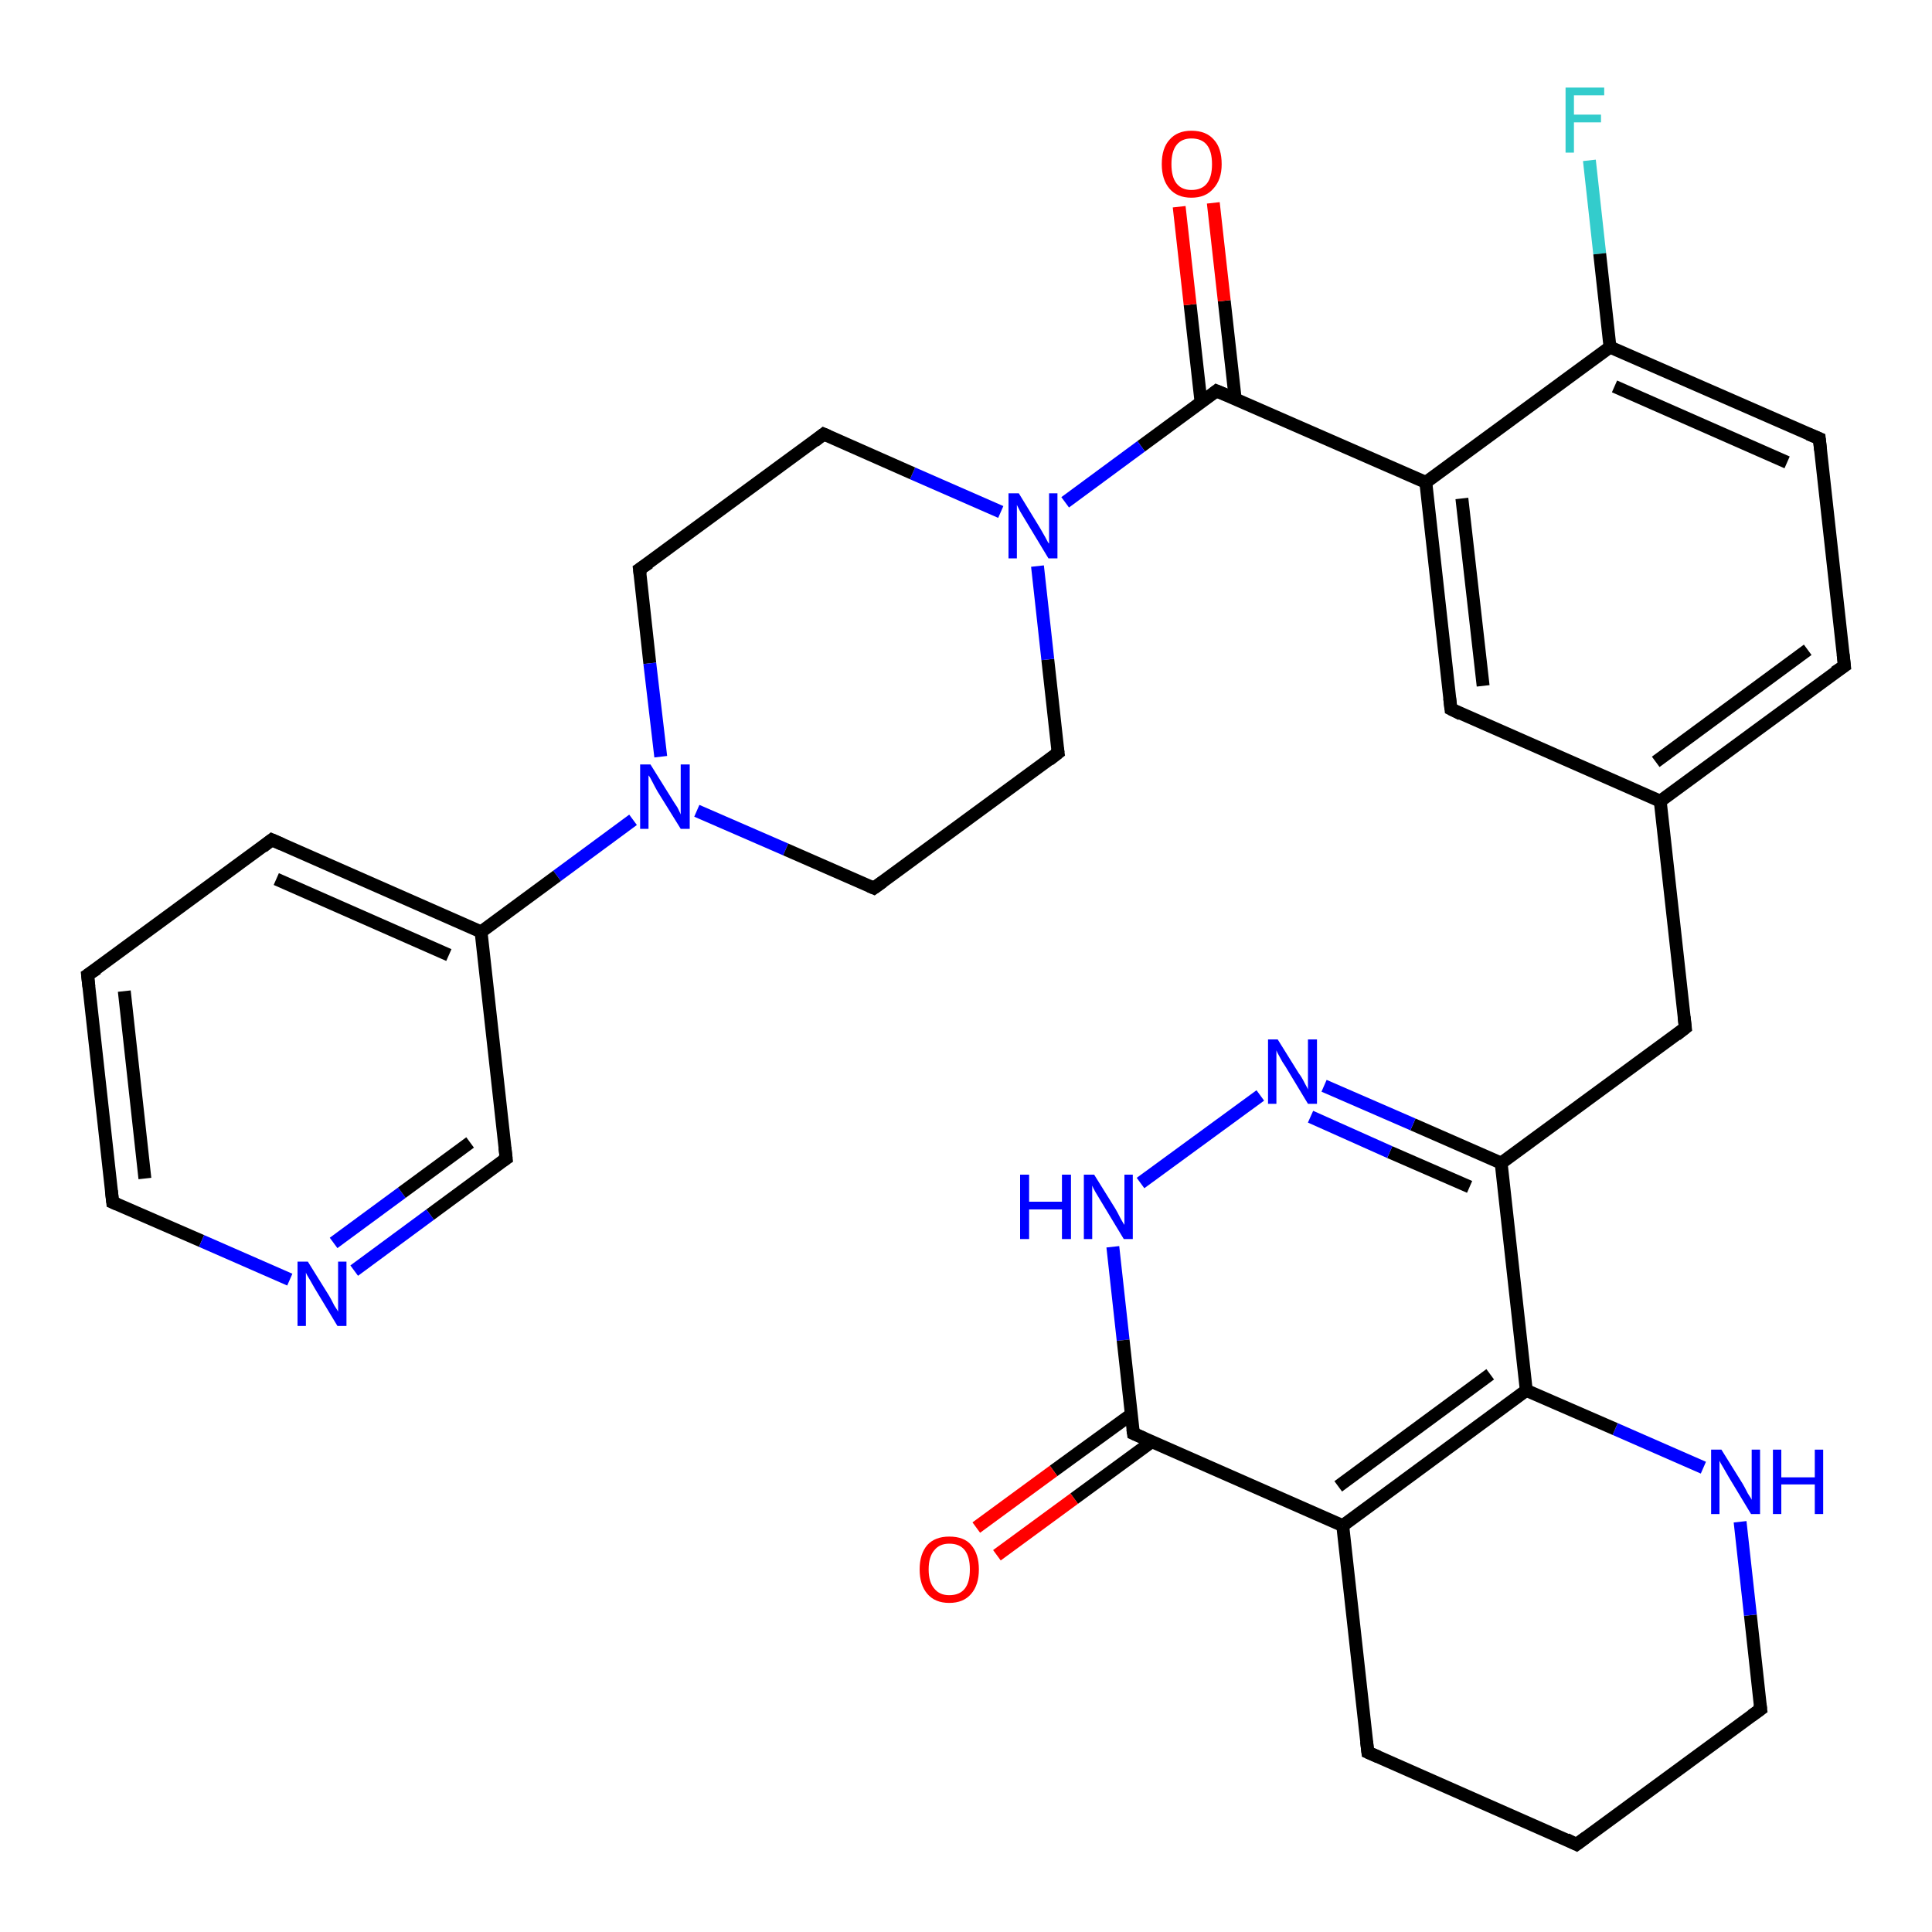 <?xml version='1.0' encoding='iso-8859-1'?>
<svg version='1.1' baseProfile='full'
              xmlns='http://www.w3.org/2000/svg'
                      xmlns:rdkit='http://www.rdkit.org/xml'
                      xmlns:xlink='http://www.w3.org/1999/xlink'
                  xml:space='preserve'
width='300px' height='300px' viewBox='0 0 300 300'>
<!-- END OF HEADER -->
<rect style='opacity:1.0;fill:#FFFFFF;stroke:none' width='300.0' height='300.0' x='0.0' y='0.0'> </rect>
<path class='bond-0 atom-0 atom-1' d='M 246.8,24.9 L 248.4,39.4' style='fill:none;fill-rule:evenodd;stroke:#33CCCC;stroke-width:2.0px;stroke-linecap:butt;stroke-linejoin:miter;stroke-opacity:1' />
<path class='bond-0 atom-0 atom-1' d='M 248.4,39.4 L 250.0,53.9' style='fill:none;fill-rule:evenodd;stroke:#000000;stroke-width:2.0px;stroke-linecap:butt;stroke-linejoin:miter;stroke-opacity:1' />
<path class='bond-1 atom-1 atom-2' d='M 250.0,53.9 L 282.5,68.1' style='fill:none;fill-rule:evenodd;stroke:#000000;stroke-width:2.0px;stroke-linecap:butt;stroke-linejoin:miter;stroke-opacity:1' />
<path class='bond-1 atom-1 atom-2' d='M 250.7,60.0 L 277.5,71.8' style='fill:none;fill-rule:evenodd;stroke:#000000;stroke-width:2.0px;stroke-linecap:butt;stroke-linejoin:miter;stroke-opacity:1' />
<path class='bond-2 atom-2 atom-3' d='M 282.5,68.1 L 286.4,103.4' style='fill:none;fill-rule:evenodd;stroke:#000000;stroke-width:2.0px;stroke-linecap:butt;stroke-linejoin:miter;stroke-opacity:1' />
<path class='bond-3 atom-3 atom-4' d='M 286.4,103.4 L 257.8,124.4' style='fill:none;fill-rule:evenodd;stroke:#000000;stroke-width:2.0px;stroke-linecap:butt;stroke-linejoin:miter;stroke-opacity:1' />
<path class='bond-3 atom-3 atom-4' d='M 280.7,100.9 L 257.1,118.3' style='fill:none;fill-rule:evenodd;stroke:#000000;stroke-width:2.0px;stroke-linecap:butt;stroke-linejoin:miter;stroke-opacity:1' />
<path class='bond-4 atom-4 atom-5' d='M 257.8,124.4 L 261.7,159.6' style='fill:none;fill-rule:evenodd;stroke:#000000;stroke-width:2.0px;stroke-linecap:butt;stroke-linejoin:miter;stroke-opacity:1' />
<path class='bond-5 atom-5 atom-6' d='M 261.7,159.6 L 233.1,180.6' style='fill:none;fill-rule:evenodd;stroke:#000000;stroke-width:2.0px;stroke-linecap:butt;stroke-linejoin:miter;stroke-opacity:1' />
<path class='bond-6 atom-6 atom-7' d='M 233.1,180.6 L 219.4,174.6' style='fill:none;fill-rule:evenodd;stroke:#000000;stroke-width:2.0px;stroke-linecap:butt;stroke-linejoin:miter;stroke-opacity:1' />
<path class='bond-6 atom-6 atom-7' d='M 219.4,174.6 L 205.6,168.6' style='fill:none;fill-rule:evenodd;stroke:#0000FF;stroke-width:2.0px;stroke-linecap:butt;stroke-linejoin:miter;stroke-opacity:1' />
<path class='bond-6 atom-6 atom-7' d='M 228.2,184.3 L 215.8,178.9' style='fill:none;fill-rule:evenodd;stroke:#000000;stroke-width:2.0px;stroke-linecap:butt;stroke-linejoin:miter;stroke-opacity:1' />
<path class='bond-6 atom-6 atom-7' d='M 215.8,178.9 L 203.5,173.4' style='fill:none;fill-rule:evenodd;stroke:#0000FF;stroke-width:2.0px;stroke-linecap:butt;stroke-linejoin:miter;stroke-opacity:1' />
<path class='bond-7 atom-7 atom-8' d='M 195.7,170.1 L 177.1,183.7' style='fill:none;fill-rule:evenodd;stroke:#0000FF;stroke-width:2.0px;stroke-linecap:butt;stroke-linejoin:miter;stroke-opacity:1' />
<path class='bond-8 atom-8 atom-9' d='M 172.8,193.6 L 174.4,208.1' style='fill:none;fill-rule:evenodd;stroke:#0000FF;stroke-width:2.0px;stroke-linecap:butt;stroke-linejoin:miter;stroke-opacity:1' />
<path class='bond-8 atom-8 atom-9' d='M 174.4,208.1 L 176.0,222.6' style='fill:none;fill-rule:evenodd;stroke:#000000;stroke-width:2.0px;stroke-linecap:butt;stroke-linejoin:miter;stroke-opacity:1' />
<path class='bond-9 atom-9 atom-10' d='M 175.7,219.6 L 163.6,228.4' style='fill:none;fill-rule:evenodd;stroke:#000000;stroke-width:2.0px;stroke-linecap:butt;stroke-linejoin:miter;stroke-opacity:1' />
<path class='bond-9 atom-9 atom-10' d='M 163.6,228.4 L 151.6,237.2' style='fill:none;fill-rule:evenodd;stroke:#FF0000;stroke-width:2.0px;stroke-linecap:butt;stroke-linejoin:miter;stroke-opacity:1' />
<path class='bond-9 atom-9 atom-10' d='M 178.8,223.9 L 166.8,232.7' style='fill:none;fill-rule:evenodd;stroke:#000000;stroke-width:2.0px;stroke-linecap:butt;stroke-linejoin:miter;stroke-opacity:1' />
<path class='bond-9 atom-9 atom-10' d='M 166.8,232.7 L 154.8,241.5' style='fill:none;fill-rule:evenodd;stroke:#FF0000;stroke-width:2.0px;stroke-linecap:butt;stroke-linejoin:miter;stroke-opacity:1' />
<path class='bond-10 atom-9 atom-11' d='M 176.0,222.6 L 208.5,236.9' style='fill:none;fill-rule:evenodd;stroke:#000000;stroke-width:2.0px;stroke-linecap:butt;stroke-linejoin:miter;stroke-opacity:1' />
<path class='bond-11 atom-11 atom-12' d='M 208.5,236.9 L 212.4,272.1' style='fill:none;fill-rule:evenodd;stroke:#000000;stroke-width:2.0px;stroke-linecap:butt;stroke-linejoin:miter;stroke-opacity:1' />
<path class='bond-12 atom-12 atom-13' d='M 212.4,272.1 L 244.8,286.4' style='fill:none;fill-rule:evenodd;stroke:#000000;stroke-width:2.0px;stroke-linecap:butt;stroke-linejoin:miter;stroke-opacity:1' />
<path class='bond-13 atom-13 atom-14' d='M 244.8,286.4 L 273.4,265.4' style='fill:none;fill-rule:evenodd;stroke:#000000;stroke-width:2.0px;stroke-linecap:butt;stroke-linejoin:miter;stroke-opacity:1' />
<path class='bond-14 atom-14 atom-15' d='M 273.4,265.4 L 271.8,250.8' style='fill:none;fill-rule:evenodd;stroke:#000000;stroke-width:2.0px;stroke-linecap:butt;stroke-linejoin:miter;stroke-opacity:1' />
<path class='bond-14 atom-14 atom-15' d='M 271.8,250.8 L 270.2,236.3' style='fill:none;fill-rule:evenodd;stroke:#0000FF;stroke-width:2.0px;stroke-linecap:butt;stroke-linejoin:miter;stroke-opacity:1' />
<path class='bond-15 atom-15 atom-16' d='M 264.5,227.9 L 250.8,221.9' style='fill:none;fill-rule:evenodd;stroke:#0000FF;stroke-width:2.0px;stroke-linecap:butt;stroke-linejoin:miter;stroke-opacity:1' />
<path class='bond-15 atom-15 atom-16' d='M 250.8,221.9 L 237.0,215.9' style='fill:none;fill-rule:evenodd;stroke:#000000;stroke-width:2.0px;stroke-linecap:butt;stroke-linejoin:miter;stroke-opacity:1' />
<path class='bond-16 atom-4 atom-17' d='M 257.8,124.4 L 225.3,110.1' style='fill:none;fill-rule:evenodd;stroke:#000000;stroke-width:2.0px;stroke-linecap:butt;stroke-linejoin:miter;stroke-opacity:1' />
<path class='bond-17 atom-17 atom-18' d='M 225.3,110.1 L 221.4,74.9' style='fill:none;fill-rule:evenodd;stroke:#000000;stroke-width:2.0px;stroke-linecap:butt;stroke-linejoin:miter;stroke-opacity:1' />
<path class='bond-17 atom-17 atom-18' d='M 230.3,106.5 L 227.0,77.4' style='fill:none;fill-rule:evenodd;stroke:#000000;stroke-width:2.0px;stroke-linecap:butt;stroke-linejoin:miter;stroke-opacity:1' />
<path class='bond-18 atom-18 atom-19' d='M 221.4,74.9 L 188.9,60.7' style='fill:none;fill-rule:evenodd;stroke:#000000;stroke-width:2.0px;stroke-linecap:butt;stroke-linejoin:miter;stroke-opacity:1' />
<path class='bond-19 atom-19 atom-20' d='M 191.8,61.9 L 190.1,46.7' style='fill:none;fill-rule:evenodd;stroke:#000000;stroke-width:2.0px;stroke-linecap:butt;stroke-linejoin:miter;stroke-opacity:1' />
<path class='bond-19 atom-19 atom-20' d='M 190.1,46.7 L 188.4,31.5' style='fill:none;fill-rule:evenodd;stroke:#FF0000;stroke-width:2.0px;stroke-linecap:butt;stroke-linejoin:miter;stroke-opacity:1' />
<path class='bond-19 atom-19 atom-20' d='M 186.5,62.5 L 184.8,47.3' style='fill:none;fill-rule:evenodd;stroke:#000000;stroke-width:2.0px;stroke-linecap:butt;stroke-linejoin:miter;stroke-opacity:1' />
<path class='bond-19 atom-19 atom-20' d='M 184.8,47.3 L 183.1,32.1' style='fill:none;fill-rule:evenodd;stroke:#FF0000;stroke-width:2.0px;stroke-linecap:butt;stroke-linejoin:miter;stroke-opacity:1' />
<path class='bond-20 atom-19 atom-21' d='M 188.9,60.7 L 177.2,69.3' style='fill:none;fill-rule:evenodd;stroke:#000000;stroke-width:2.0px;stroke-linecap:butt;stroke-linejoin:miter;stroke-opacity:1' />
<path class='bond-20 atom-19 atom-21' d='M 177.2,69.3 L 165.4,78.0' style='fill:none;fill-rule:evenodd;stroke:#0000FF;stroke-width:2.0px;stroke-linecap:butt;stroke-linejoin:miter;stroke-opacity:1' />
<path class='bond-21 atom-21 atom-22' d='M 155.4,79.5 L 141.7,73.5' style='fill:none;fill-rule:evenodd;stroke:#0000FF;stroke-width:2.0px;stroke-linecap:butt;stroke-linejoin:miter;stroke-opacity:1' />
<path class='bond-21 atom-21 atom-22' d='M 141.7,73.5 L 127.9,67.4' style='fill:none;fill-rule:evenodd;stroke:#000000;stroke-width:2.0px;stroke-linecap:butt;stroke-linejoin:miter;stroke-opacity:1' />
<path class='bond-22 atom-22 atom-23' d='M 127.9,67.4 L 99.3,88.4' style='fill:none;fill-rule:evenodd;stroke:#000000;stroke-width:2.0px;stroke-linecap:butt;stroke-linejoin:miter;stroke-opacity:1' />
<path class='bond-23 atom-23 atom-24' d='M 99.3,88.4 L 100.9,103.0' style='fill:none;fill-rule:evenodd;stroke:#000000;stroke-width:2.0px;stroke-linecap:butt;stroke-linejoin:miter;stroke-opacity:1' />
<path class='bond-23 atom-23 atom-24' d='M 100.9,103.0 L 102.6,117.5' style='fill:none;fill-rule:evenodd;stroke:#0000FF;stroke-width:2.0px;stroke-linecap:butt;stroke-linejoin:miter;stroke-opacity:1' />
<path class='bond-24 atom-24 atom-25' d='M 108.2,125.9 L 122.0,131.9' style='fill:none;fill-rule:evenodd;stroke:#0000FF;stroke-width:2.0px;stroke-linecap:butt;stroke-linejoin:miter;stroke-opacity:1' />
<path class='bond-24 atom-24 atom-25' d='M 122.0,131.9 L 135.7,137.9' style='fill:none;fill-rule:evenodd;stroke:#000000;stroke-width:2.0px;stroke-linecap:butt;stroke-linejoin:miter;stroke-opacity:1' />
<path class='bond-25 atom-25 atom-26' d='M 135.7,137.9 L 164.3,116.9' style='fill:none;fill-rule:evenodd;stroke:#000000;stroke-width:2.0px;stroke-linecap:butt;stroke-linejoin:miter;stroke-opacity:1' />
<path class='bond-26 atom-24 atom-27' d='M 98.3,127.3 L 86.5,136.0' style='fill:none;fill-rule:evenodd;stroke:#0000FF;stroke-width:2.0px;stroke-linecap:butt;stroke-linejoin:miter;stroke-opacity:1' />
<path class='bond-26 atom-24 atom-27' d='M 86.5,136.0 L 74.7,144.7' style='fill:none;fill-rule:evenodd;stroke:#000000;stroke-width:2.0px;stroke-linecap:butt;stroke-linejoin:miter;stroke-opacity:1' />
<path class='bond-27 atom-27 atom-28' d='M 74.7,144.7 L 42.2,130.4' style='fill:none;fill-rule:evenodd;stroke:#000000;stroke-width:2.0px;stroke-linecap:butt;stroke-linejoin:miter;stroke-opacity:1' />
<path class='bond-27 atom-27 atom-28' d='M 69.7,148.3 L 42.9,136.5' style='fill:none;fill-rule:evenodd;stroke:#000000;stroke-width:2.0px;stroke-linecap:butt;stroke-linejoin:miter;stroke-opacity:1' />
<path class='bond-28 atom-28 atom-29' d='M 42.2,130.4 L 13.6,151.4' style='fill:none;fill-rule:evenodd;stroke:#000000;stroke-width:2.0px;stroke-linecap:butt;stroke-linejoin:miter;stroke-opacity:1' />
<path class='bond-29 atom-29 atom-30' d='M 13.6,151.4 L 17.5,186.7' style='fill:none;fill-rule:evenodd;stroke:#000000;stroke-width:2.0px;stroke-linecap:butt;stroke-linejoin:miter;stroke-opacity:1' />
<path class='bond-29 atom-29 atom-30' d='M 19.3,153.9 L 22.5,183.0' style='fill:none;fill-rule:evenodd;stroke:#000000;stroke-width:2.0px;stroke-linecap:butt;stroke-linejoin:miter;stroke-opacity:1' />
<path class='bond-30 atom-30 atom-31' d='M 17.5,186.7 L 31.3,192.7' style='fill:none;fill-rule:evenodd;stroke:#000000;stroke-width:2.0px;stroke-linecap:butt;stroke-linejoin:miter;stroke-opacity:1' />
<path class='bond-30 atom-30 atom-31' d='M 31.3,192.7 L 45.0,198.7' style='fill:none;fill-rule:evenodd;stroke:#0000FF;stroke-width:2.0px;stroke-linecap:butt;stroke-linejoin:miter;stroke-opacity:1' />
<path class='bond-31 atom-31 atom-32' d='M 55.0,197.3 L 66.8,188.6' style='fill:none;fill-rule:evenodd;stroke:#0000FF;stroke-width:2.0px;stroke-linecap:butt;stroke-linejoin:miter;stroke-opacity:1' />
<path class='bond-31 atom-31 atom-32' d='M 66.8,188.6 L 78.6,179.9' style='fill:none;fill-rule:evenodd;stroke:#000000;stroke-width:2.0px;stroke-linecap:butt;stroke-linejoin:miter;stroke-opacity:1' />
<path class='bond-31 atom-31 atom-32' d='M 51.8,193.0 L 62.4,185.2' style='fill:none;fill-rule:evenodd;stroke:#0000FF;stroke-width:2.0px;stroke-linecap:butt;stroke-linejoin:miter;stroke-opacity:1' />
<path class='bond-31 atom-31 atom-32' d='M 62.4,185.2 L 73.0,177.4' style='fill:none;fill-rule:evenodd;stroke:#000000;stroke-width:2.0px;stroke-linecap:butt;stroke-linejoin:miter;stroke-opacity:1' />
<path class='bond-32 atom-18 atom-1' d='M 221.4,74.9 L 250.0,53.9' style='fill:none;fill-rule:evenodd;stroke:#000000;stroke-width:2.0px;stroke-linecap:butt;stroke-linejoin:miter;stroke-opacity:1' />
<path class='bond-33 atom-26 atom-21' d='M 164.3,116.9 L 162.7,102.4' style='fill:none;fill-rule:evenodd;stroke:#000000;stroke-width:2.0px;stroke-linecap:butt;stroke-linejoin:miter;stroke-opacity:1' />
<path class='bond-33 atom-26 atom-21' d='M 162.7,102.4 L 161.1,87.9' style='fill:none;fill-rule:evenodd;stroke:#0000FF;stroke-width:2.0px;stroke-linecap:butt;stroke-linejoin:miter;stroke-opacity:1' />
<path class='bond-34 atom-32 atom-27' d='M 78.6,179.9 L 74.7,144.7' style='fill:none;fill-rule:evenodd;stroke:#000000;stroke-width:2.0px;stroke-linecap:butt;stroke-linejoin:miter;stroke-opacity:1' />
<path class='bond-35 atom-16 atom-6' d='M 237.0,215.9 L 233.1,180.6' style='fill:none;fill-rule:evenodd;stroke:#000000;stroke-width:2.0px;stroke-linecap:butt;stroke-linejoin:miter;stroke-opacity:1' />
<path class='bond-36 atom-16 atom-11' d='M 237.0,215.9 L 208.5,236.9' style='fill:none;fill-rule:evenodd;stroke:#000000;stroke-width:2.0px;stroke-linecap:butt;stroke-linejoin:miter;stroke-opacity:1' />
<path class='bond-36 atom-16 atom-11' d='M 231.4,213.4 L 207.8,230.8' style='fill:none;fill-rule:evenodd;stroke:#000000;stroke-width:2.0px;stroke-linecap:butt;stroke-linejoin:miter;stroke-opacity:1' />
<path d='M 280.8,67.4 L 282.5,68.1 L 282.7,69.9' style='fill:none;stroke:#000000;stroke-width:2.0px;stroke-linecap:butt;stroke-linejoin:miter;stroke-opacity:1;' />
<path d='M 286.2,101.6 L 286.4,103.4 L 284.9,104.4' style='fill:none;stroke:#000000;stroke-width:2.0px;stroke-linecap:butt;stroke-linejoin:miter;stroke-opacity:1;' />
<path d='M 261.5,157.9 L 261.7,159.6 L 260.3,160.7' style='fill:none;stroke:#000000;stroke-width:2.0px;stroke-linecap:butt;stroke-linejoin:miter;stroke-opacity:1;' />
<path d='M 175.9,221.9 L 176.0,222.6 L 177.6,223.3' style='fill:none;stroke:#000000;stroke-width:2.0px;stroke-linecap:butt;stroke-linejoin:miter;stroke-opacity:1;' />
<path d='M 212.2,270.4 L 212.4,272.1 L 214.0,272.8' style='fill:none;stroke:#000000;stroke-width:2.0px;stroke-linecap:butt;stroke-linejoin:miter;stroke-opacity:1;' />
<path d='M 243.2,285.6 L 244.8,286.4 L 246.3,285.3' style='fill:none;stroke:#000000;stroke-width:2.0px;stroke-linecap:butt;stroke-linejoin:miter;stroke-opacity:1;' />
<path d='M 272.0,266.4 L 273.4,265.4 L 273.3,264.6' style='fill:none;stroke:#000000;stroke-width:2.0px;stroke-linecap:butt;stroke-linejoin:miter;stroke-opacity:1;' />
<path d='M 226.9,110.9 L 225.3,110.1 L 225.1,108.4' style='fill:none;stroke:#000000;stroke-width:2.0px;stroke-linecap:butt;stroke-linejoin:miter;stroke-opacity:1;' />
<path d='M 190.6,61.4 L 188.9,60.7 L 188.4,61.1' style='fill:none;stroke:#000000;stroke-width:2.0px;stroke-linecap:butt;stroke-linejoin:miter;stroke-opacity:1;' />
<path d='M 128.6,67.7 L 127.9,67.4 L 126.5,68.5' style='fill:none;stroke:#000000;stroke-width:2.0px;stroke-linecap:butt;stroke-linejoin:miter;stroke-opacity:1;' />
<path d='M 100.8,87.4 L 99.3,88.4 L 99.4,89.2' style='fill:none;stroke:#000000;stroke-width:2.0px;stroke-linecap:butt;stroke-linejoin:miter;stroke-opacity:1;' />
<path d='M 135.0,137.6 L 135.7,137.9 L 137.1,136.9' style='fill:none;stroke:#000000;stroke-width:2.0px;stroke-linecap:butt;stroke-linejoin:miter;stroke-opacity:1;' />
<path d='M 162.9,118.0 L 164.3,116.9 L 164.2,116.2' style='fill:none;stroke:#000000;stroke-width:2.0px;stroke-linecap:butt;stroke-linejoin:miter;stroke-opacity:1;' />
<path d='M 43.8,131.1 L 42.2,130.4 L 40.8,131.5' style='fill:none;stroke:#000000;stroke-width:2.0px;stroke-linecap:butt;stroke-linejoin:miter;stroke-opacity:1;' />
<path d='M 15.1,150.4 L 13.6,151.4 L 13.8,153.2' style='fill:none;stroke:#000000;stroke-width:2.0px;stroke-linecap:butt;stroke-linejoin:miter;stroke-opacity:1;' />
<path d='M 17.3,184.9 L 17.5,186.7 L 18.2,187.0' style='fill:none;stroke:#000000;stroke-width:2.0px;stroke-linecap:butt;stroke-linejoin:miter;stroke-opacity:1;' />
<path d='M 78.0,180.3 L 78.6,179.9 L 78.4,178.2' style='fill:none;stroke:#000000;stroke-width:2.0px;stroke-linecap:butt;stroke-linejoin:miter;stroke-opacity:1;' />
<path class='atom-0' d='M 243.1 13.6
L 249.1 13.6
L 249.1 14.8
L 244.4 14.8
L 244.4 17.8
L 248.6 17.8
L 248.6 19.0
L 244.4 19.0
L 244.4 23.7
L 243.1 23.7
L 243.1 13.6
' fill='#33CCCC'/>
<path class='atom-7' d='M 198.4 161.4
L 201.7 166.7
Q 202.1 167.2, 202.6 168.2
Q 203.1 169.1, 203.1 169.2
L 203.1 161.4
L 204.5 161.4
L 204.5 171.4
L 203.1 171.4
L 199.6 165.6
Q 199.1 164.9, 198.7 164.1
Q 198.3 163.4, 198.2 163.1
L 198.2 171.4
L 196.9 171.4
L 196.9 161.4
L 198.4 161.4
' fill='#0000FF'/>
<path class='atom-8' d='M 158.4 182.4
L 159.8 182.4
L 159.8 186.6
L 164.9 186.6
L 164.9 182.4
L 166.3 182.4
L 166.3 192.4
L 164.9 192.4
L 164.9 187.8
L 159.8 187.8
L 159.8 192.4
L 158.4 192.4
L 158.4 182.4
' fill='#0000FF'/>
<path class='atom-8' d='M 169.9 182.4
L 173.2 187.7
Q 173.5 188.2, 174.0 189.2
Q 174.5 190.1, 174.6 190.2
L 174.6 182.4
L 175.9 182.4
L 175.9 192.4
L 174.5 192.4
L 171.0 186.6
Q 170.6 185.9, 170.1 185.1
Q 169.7 184.4, 169.6 184.1
L 169.6 192.4
L 168.3 192.4
L 168.3 182.4
L 169.9 182.4
' fill='#0000FF'/>
<path class='atom-10' d='M 142.8 243.7
Q 142.8 241.3, 144.0 239.9
Q 145.2 238.6, 147.4 238.6
Q 149.7 238.6, 150.8 239.9
Q 152.0 241.3, 152.0 243.7
Q 152.0 246.1, 150.8 247.5
Q 149.6 248.9, 147.4 248.9
Q 145.2 248.9, 144.0 247.5
Q 142.8 246.1, 142.8 243.7
M 147.4 247.7
Q 149.0 247.7, 149.8 246.7
Q 150.6 245.7, 150.6 243.7
Q 150.6 241.7, 149.8 240.7
Q 149.0 239.7, 147.4 239.7
Q 145.9 239.7, 145.1 240.7
Q 144.2 241.7, 144.2 243.7
Q 144.2 245.7, 145.1 246.7
Q 145.9 247.7, 147.4 247.7
' fill='#FF0000'/>
<path class='atom-15' d='M 267.3 225.1
L 270.6 230.4
Q 270.9 230.9, 271.4 231.9
Q 272.0 232.8, 272.0 232.9
L 272.0 225.1
L 273.3 225.1
L 273.3 235.1
L 271.9 235.1
L 268.4 229.3
Q 268.0 228.6, 267.6 227.9
Q 267.1 227.1, 267.0 226.8
L 267.0 235.1
L 265.7 235.1
L 265.7 225.1
L 267.3 225.1
' fill='#0000FF'/>
<path class='atom-15' d='M 275.3 225.1
L 276.6 225.1
L 276.6 229.4
L 281.8 229.4
L 281.8 225.1
L 283.1 225.1
L 283.1 235.1
L 281.8 235.1
L 281.8 230.5
L 276.6 230.5
L 276.6 235.1
L 275.3 235.1
L 275.3 225.1
' fill='#0000FF'/>
<path class='atom-20' d='M 180.4 25.5
Q 180.4 23.0, 181.6 21.7
Q 182.8 20.3, 185.0 20.3
Q 187.3 20.3, 188.5 21.7
Q 189.7 23.0, 189.7 25.5
Q 189.7 27.9, 188.4 29.3
Q 187.2 30.7, 185.0 30.7
Q 182.8 30.7, 181.6 29.3
Q 180.4 27.9, 180.4 25.5
M 185.0 29.5
Q 186.6 29.5, 187.4 28.5
Q 188.2 27.5, 188.2 25.5
Q 188.2 23.5, 187.4 22.5
Q 186.6 21.5, 185.0 21.5
Q 183.5 21.5, 182.7 22.5
Q 181.9 23.5, 181.9 25.5
Q 181.9 27.5, 182.7 28.5
Q 183.5 29.5, 185.0 29.5
' fill='#FF0000'/>
<path class='atom-21' d='M 158.2 76.6
L 161.5 82.0
Q 161.8 82.5, 162.3 83.4
Q 162.8 84.4, 162.9 84.4
L 162.9 76.6
L 164.2 76.6
L 164.2 86.7
L 162.8 86.7
L 159.3 80.9
Q 158.9 80.2, 158.4 79.4
Q 158.0 78.6, 157.9 78.4
L 157.9 86.7
L 156.6 86.7
L 156.6 76.6
L 158.2 76.6
' fill='#0000FF'/>
<path class='atom-24' d='M 101.0 118.7
L 104.3 124.0
Q 104.6 124.5, 105.2 125.4
Q 105.7 126.4, 105.7 126.5
L 105.7 118.7
L 107.1 118.7
L 107.1 128.7
L 105.7 128.7
L 102.1 122.9
Q 101.7 122.2, 101.3 121.4
Q 100.9 120.6, 100.7 120.4
L 100.7 128.7
L 99.4 128.7
L 99.4 118.7
L 101.0 118.7
' fill='#0000FF'/>
<path class='atom-31' d='M 47.8 195.9
L 51.1 201.2
Q 51.4 201.7, 51.9 202.7
Q 52.5 203.6, 52.5 203.7
L 52.5 195.9
L 53.8 195.9
L 53.8 205.9
L 52.4 205.9
L 48.9 200.1
Q 48.5 199.4, 48.1 198.7
Q 47.6 197.9, 47.5 197.6
L 47.5 205.9
L 46.2 205.9
L 46.2 195.9
L 47.8 195.9
' fill='#0000FF'/>
</svg>
